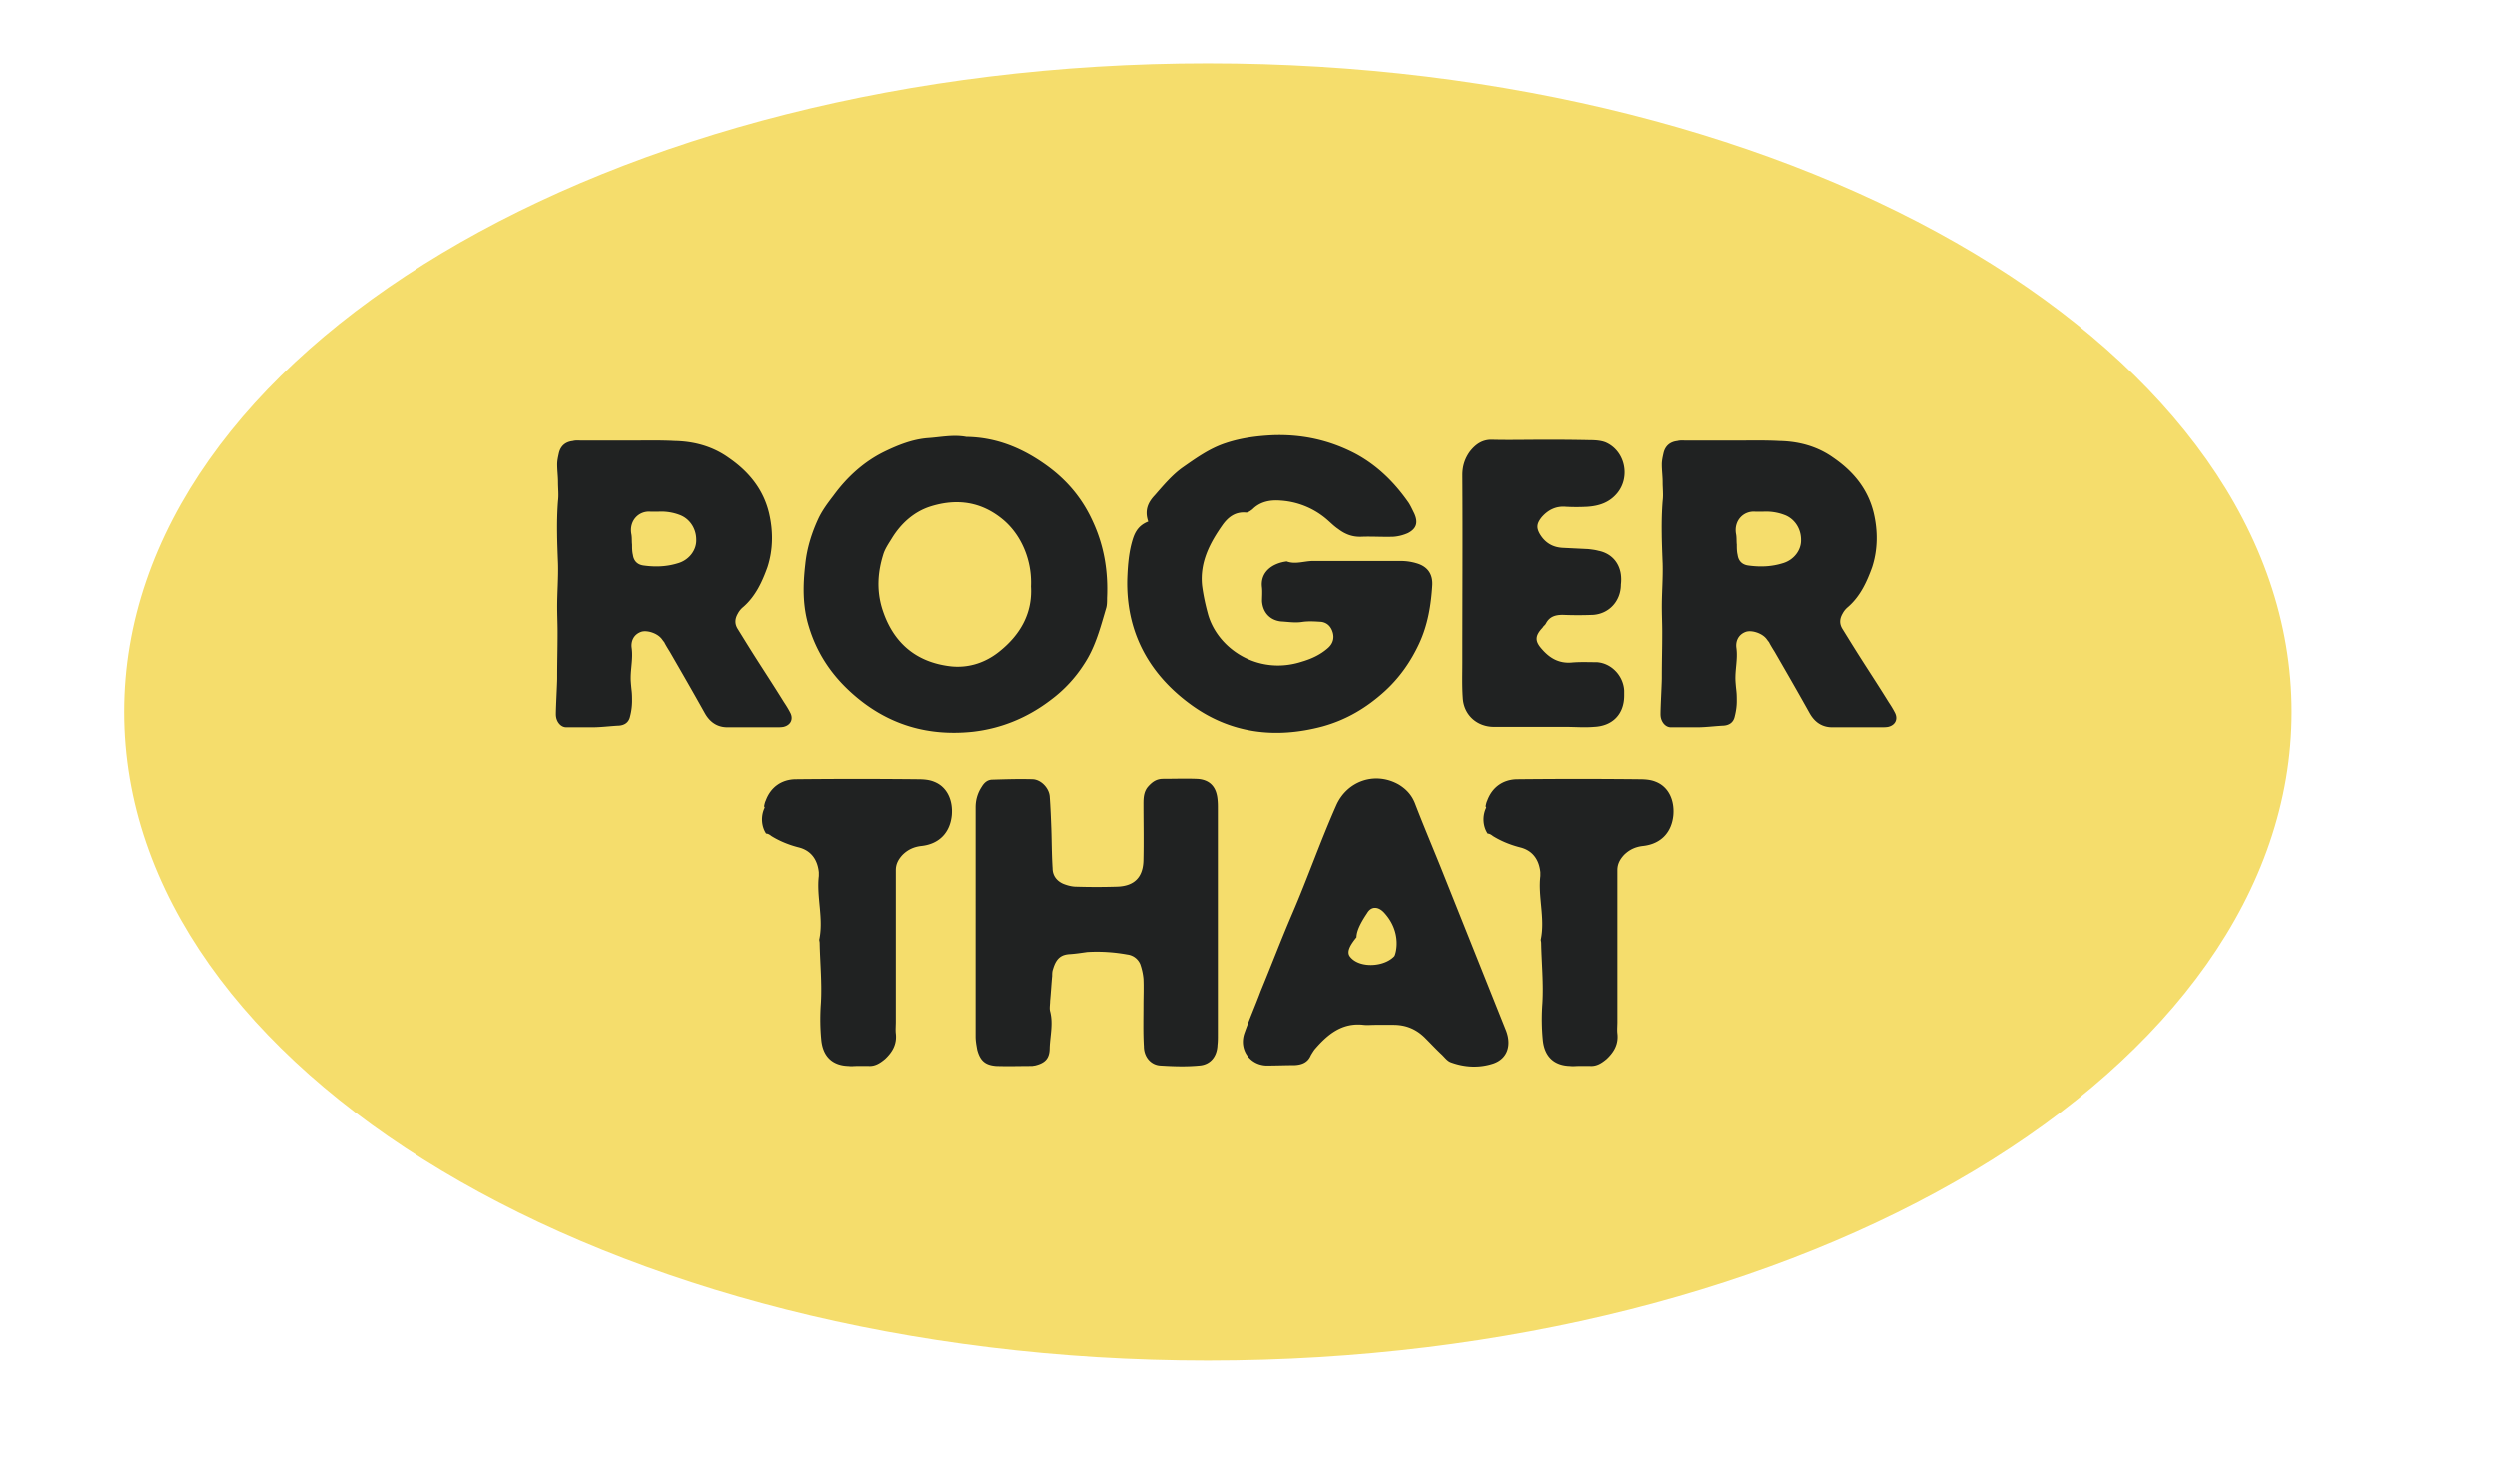 <svg xmlns="http://www.w3.org/2000/svg" fill="none" viewBox="0 0 249 148">
  <path fill="#F5DD6C" d="M120.447 135.695c59.69 0 108.078-28.962 108.078-64.687 0-35.726-48.388-64.687-108.078-64.687-59.69 0-108.079 28.961-108.079 64.687 0 35.725 48.389 64.687 108.079 64.687Z"/>
  <path fill="#202222" d="M78.837 71.148c.287.615 0 1.19-.698 1.354-.205.04-.41.04-.615.04h-4.842c-1.066.042-1.846-.45-2.38-1.394-1.353-2.42-2.092-3.693-3.487-6.113-.205-.329-.41-.657-.574-.985-.123-.123-.205-.287-.328-.41-.493-.534-1.518-.82-2.052-.575-.697.287-.943.944-.861 1.56.164 1.148-.164 2.256-.082 3.405.082 1.107.123.861.123 1.928a6.16 6.16 0 0 1-.205 1.518c-.123.574-.534.862-1.108.903-.862.04-1.764.164-2.626.164h-2.626c-.574 0-.984-.575-1.025-1.15-.041-.286.123-3.158.123-3.733 0-1.969.04-2.625.04-4.636 0-.82-.04-1.682-.04-2.502 0-1.436.123-2.872.082-4.308-.082-2.093-.164-4.144 0-6.237.082-.615 0-1.23 0-1.887 0-.574-.082-1.149-.082-1.764 0-.37.082-.739.164-1.108.164-.738.656-1.149 1.395-1.23.287-.083.615-.042.902-.042h4.719c1.518 0 3.036-.04 4.554.041 1.928.041 3.774.534 5.374 1.682 1.97 1.354 3.447 3.119 4.021 5.54.41 1.763.41 3.61-.164 5.374-.533 1.477-1.19 2.913-2.42 3.98-.206.164-.411.41-.534.656-.287.492-.328.985-.041 1.477l.862 1.395c1.476 2.38 2.297 3.57 3.774 5.949.246.37.451.697.656 1.108Zm-11.16-14.975c1.067-.329 1.805-1.313 1.764-2.34 0-1.107-.656-2.091-1.641-2.46a5.12 5.12 0 0 0-2.174-.329h-.698c-1.19-.123-2.174.862-1.97 2.175.083.369.042.738.083 1.107 0 .328 0 .698.082 1.026.082.615.451.985 1.066 1.067 1.19.164 2.34.123 3.488-.246Zm41.271-4.185c1.149 2.461 1.559 5.005 1.436 7.672 0 .328 0 .697-.082.985-.574 1.928-1.067 3.897-2.215 5.62a13.466 13.466 0 0 1-3.283 3.529c-2.297 1.764-4.923 2.872-7.836 3.2-4.76.492-8.903-.862-12.431-4.226-1.806-1.723-3.119-3.775-3.857-6.195-.657-2.093-.616-4.185-.37-6.318.165-1.6.657-3.16 1.355-4.637.41-.82.943-1.518 1.477-2.215 1.354-1.846 3.036-3.364 5.046-4.35 1.354-.655 2.79-1.23 4.308-1.353 1.272-.082 2.544-.37 3.857-.123 3.036.041 5.661 1.149 8.082 2.913 1.969 1.436 3.487 3.241 4.513 5.498Zm-9.354 13.047c2.133-1.683 3.364-3.857 3.2-6.524.123-2.585-.944-5.087-2.708-6.605-2.215-1.888-4.718-2.216-7.385-1.354-1.6.533-2.872 1.682-3.774 3.159-.329.533-.698 1.067-.862 1.641-.534 1.723-.656 3.487-.123 5.293 1.067 3.487 3.405 5.415 6.81 5.825 1.765.206 3.447-.328 4.842-1.435Zm41.73-8.821c1.066.328 1.559 1.066 1.518 2.133-.123 2.051-.452 4.02-1.313 5.867-.821 1.764-1.928 3.364-3.405 4.718-1.847 1.682-3.857 2.872-6.237 3.529-4.759 1.272-9.272.697-13.252-2.257-4.103-3.036-6.359-7.18-6.236-12.431.041-1.15.123-2.339.41-3.488.246-.943.534-1.805 1.682-2.256-.41-1.19.041-1.97.657-2.626.861-.985 1.723-2.01 2.749-2.749 1.354-.944 2.708-1.928 4.349-2.462 1.477-.492 2.995-.697 4.595-.78 2.995-.122 5.785.493 8.411 1.888 2.174 1.19 3.856 2.872 5.251 4.882.205.329.369.698.534 1.026.41.903.246 1.518-.616 1.97a4.364 4.364 0 0 1-1.436.369c-1.067.04-2.133-.041-3.2 0-.903.04-1.641-.246-2.339-.78-.369-.246-.697-.574-1.025-.861a7.841 7.841 0 0 0-4.719-1.97c-.984-.082-2.01.082-2.789.862-.206.164-.493.37-.698.328-1.067-.082-1.764.492-2.298 1.23-1.271 1.806-2.297 3.734-2.051 6.073.123.944.328 1.887.574 2.79.944 3.487 5.006 6.195 9.355 4.8.985-.287 1.887-.697 2.667-1.395.451-.41.615-.943.451-1.518-.164-.574-.533-.984-1.149-1.067-.615-.04-1.231-.081-1.846 0-.739.124-1.436 0-2.175-.04-1.107-.124-1.805-.903-1.887-2.01 0-.452.041-.903 0-1.355-.205-1.477.903-2.42 2.462-2.626.861.329 1.764-.04 2.626-.04h8.739c.574 0 1.107.081 1.641.246Zm17.892 9.846c1.477.082 2.667 1.354 2.749 2.831v.492c0 1.847-1.149 3.037-2.995 3.119-.943.082-1.887 0-2.831 0h-7.221c-1.682-.041-2.954-1.231-3.036-2.913-.082-1.19-.041-2.38-.041-3.529 0-6.236.041-12.431 0-18.668 0-.902.246-1.64.739-2.338.574-.739 1.272-1.23 2.256-1.19 1.682.041 3.365 0 5.047 0a181 181 0 0 1 4.718.041c.492 0 1.026.041 1.477.205 1.969.82 2.544 3.447 1.19 5.088-.78.943-1.805 1.272-2.954 1.354-.739.04-1.477.04-2.175 0-.984-.082-1.764.328-2.379 1.025-.493.616-.575 1.026-.205 1.683.533.902 1.312 1.354 2.338 1.395l2.503.123c.328.04.697.082.984.164 1.272.246 2.093 1.148 2.257 2.38.041.328.041.656 0 .984 0 1.641-1.149 2.913-2.749 3.036a37.39 37.39 0 0 1-3.036 0c-.738 0-1.313.164-1.682.862-.082.164-.246.246-.328.41-.78.82-.78 1.354-.082 2.133.779.903 1.682 1.436 2.913 1.354.861-.082 1.682-.04 2.543-.04Zm29.763 5.088c.287.615 0 1.19-.698 1.354-.205.04-.41.04-.615.04h-4.841c-1.067.042-1.846-.45-2.38-1.394-1.354-2.42-2.092-3.693-3.487-6.113-.205-.329-.411-.657-.575-.985-.123-.123-.205-.287-.328-.41-.492-.534-1.518-.82-2.051-.575-.698.287-.944.944-.862 1.56.164 1.148-.164 2.256-.082 3.405.082 1.107.123.861.123 1.928 0 .533-.082 1.026-.205 1.518-.123.574-.533.862-1.108.903-.861.04-1.764.164-2.625.164h-2.626c-.575 0-.985-.575-1.026-1.15-.041-.286.123-3.158.123-3.733 0-1.969.041-2.625.041-4.636 0-.82-.041-1.682-.041-2.502 0-1.436.123-2.872.082-4.308-.082-2.093-.164-4.144 0-6.237.082-.615 0-1.23 0-1.887 0-.574-.082-1.149-.082-1.764 0-.37.082-.739.164-1.108.164-.738.657-1.149 1.395-1.23.287-.083.616-.042.903-.042h4.718c1.518 0 3.036-.04 4.554.041 1.928.041 3.775.534 5.375 1.682 1.969 1.354 3.446 3.119 4.021 5.54.41 1.763.41 3.61-.165 5.374-.533 1.477-1.189 2.913-2.42 3.98a2.09 2.09 0 0 0-.534.656c-.287.492-.328.985-.041 1.477l.862 1.395c1.477 2.38 2.298 3.57 3.775 5.949.246.37.451.697.656 1.108Zm-11.16-14.975c1.067-.329 1.806-1.313 1.765-2.34 0-1.107-.657-2.091-1.642-2.46a5.117 5.117 0 0 0-2.174-.329h-.698c-1.189-.123-2.174.862-1.969 2.175.082.369.041.738.082 1.107 0 .328 0 .698.082 1.026.082.615.452.985 1.067 1.067 1.19.164 2.339.123 3.487-.246ZM93.142 77.958c1.272.493 1.888 1.805 1.764 3.323-.164 1.724-1.23 2.872-2.995 3.078-.78.082-1.395.369-1.928.902-.41.452-.656.903-.656 1.518v15.14c0 .369-.041.779 0 1.148.123 1.067-.329 1.847-1.067 2.544-.492.41-.985.739-1.641.698h-1.19c-.246 0-.533.041-.82 0-1.6-.041-2.544-.944-2.708-2.585a21.718 21.718 0 0 1-.041-3.652c.123-2.01-.082-4.02-.123-6.03 0-.124-.042-.247-.042-.33.452-2.133-.287-4.266-.04-6.358v-.37c-.124-1.23-.74-2.133-1.929-2.461-.985-.246-1.928-.616-2.79-1.15-.205-.163-.37-.245-.533-.245-.493-.739-.534-1.764-.164-2.544.04-.082 0-.123-.041-.164.04-.205.082-.41.164-.575.492-1.353 1.6-2.133 3.036-2.133a595.47 595.47 0 0 1 12.103 0c.575 0 1.149.041 1.641.246Zm28.299 25.232c0 .37 0 .698-.041 1.026-.041 1.149-.697 1.969-1.805 2.052-1.272.123-2.544.082-3.857 0-.984-.042-1.682-.862-1.682-1.929-.082-1.354-.041-2.708-.041-4.062 0-.861.041-1.764 0-2.666a5.94 5.94 0 0 0-.328-1.477 1.602 1.602 0 0 0-1.272-.944c-1.354-.246-2.708-.328-4.021-.246-.574.082-1.107.164-1.682.205-.861.041-1.395.37-1.723 1.518-.082.205-.082.451-.082.656-.082.862-.123 1.683-.205 2.503 0 .369-.082.698 0 1.026.328 1.231 0 2.461-.041 3.651 0 1.067-.451 1.518-1.477 1.765-.082 0-.205.041-.328.041-1.149 0-2.339.041-3.529 0-1.108-.083-1.6-.534-1.887-1.601-.082-.451-.164-.902-.164-1.312V80.502c0-.739.205-1.436.615-2.051.246-.41.575-.698 1.067-.698 1.354-.041 2.708-.082 4.021-.041.82.041 1.6.862 1.682 1.682.082 1.108.123 2.216.164 3.323.041 1.272.041 2.585.123 3.857 0 .739.41 1.272 1.067 1.56.41.163.861.286 1.313.286 1.354.041 2.666.041 4.02 0 1.765-.04 2.667-.943 2.667-2.749.041-1.846 0-3.692 0-5.538 0-.616.041-1.231.493-1.724.41-.45.82-.738 1.477-.738 1.107 0 2.215-.041 3.323 0 1.272.041 1.969.738 2.092 2.01.041.329.041.657.041.985v22.524Zm28.773-.369c.533 1.436.123 2.749-1.272 3.241-1.354.452-2.831.411-4.267-.123-.328-.123-.574-.451-.862-.738-.574-.534-1.107-1.108-1.682-1.682-.861-.862-1.887-1.313-3.159-1.313h-1.846c-.369 0-.78.041-1.149 0-2.174-.246-3.61.984-4.882 2.461-.123.165-.246.37-.37.575-.287.697-.861.943-1.6.984-.943 0-1.887.042-2.872.042-1.641-.083-2.707-1.601-2.174-3.201.492-1.395 1.108-2.79 1.641-4.226 1.067-2.584 2.051-5.17 3.159-7.754 1.518-3.528 2.79-7.18 4.349-10.708 1.067-2.503 3.898-3.488 6.277-2.134.739.452 1.272 1.026 1.601 1.847.82 2.133 1.723 4.267 2.584 6.4l6.524 16.329Zm-11.16-7.467c.123-.164.821-2.338-1.026-4.349-.574-.615-1.271-.656-1.682.041-.41.616-1.066 1.641-1.066 2.42-.493.616-1.067 1.396-.657 1.93.903 1.189 3.405 1.066 4.431-.042Zm26.047-17.396c1.272.493 1.888 1.805 1.765 3.323-.164 1.724-1.231 2.872-2.995 3.078-.78.082-1.395.369-1.929.902-.41.452-.656.903-.656 1.518v15.14c0 .369-.041.779 0 1.148.123 1.067-.328 1.847-1.067 2.544-.492.41-.985.739-1.641.698h-1.19c-.246 0-.533.041-.82 0-1.6-.041-2.544-.944-2.708-2.585a21.729 21.729 0 0 1-.041-3.652c.123-2.01-.082-4.02-.123-6.03 0-.124-.041-.247-.041-.33.451-2.133-.288-4.266-.041-6.358v-.37c-.123-1.23-.739-2.133-1.929-2.461-.984-.246-1.928-.616-2.79-1.15-.205-.163-.369-.245-.533-.245-.492-.739-.533-1.764-.164-2.544.041-.082 0-.123-.041-.164.041-.205.082-.41.164-.575.492-1.353 1.6-2.133 3.036-2.133a595.47 595.47 0 0 1 12.103 0c.575 0 1.149.041 1.641.246Z"/>
</svg>

